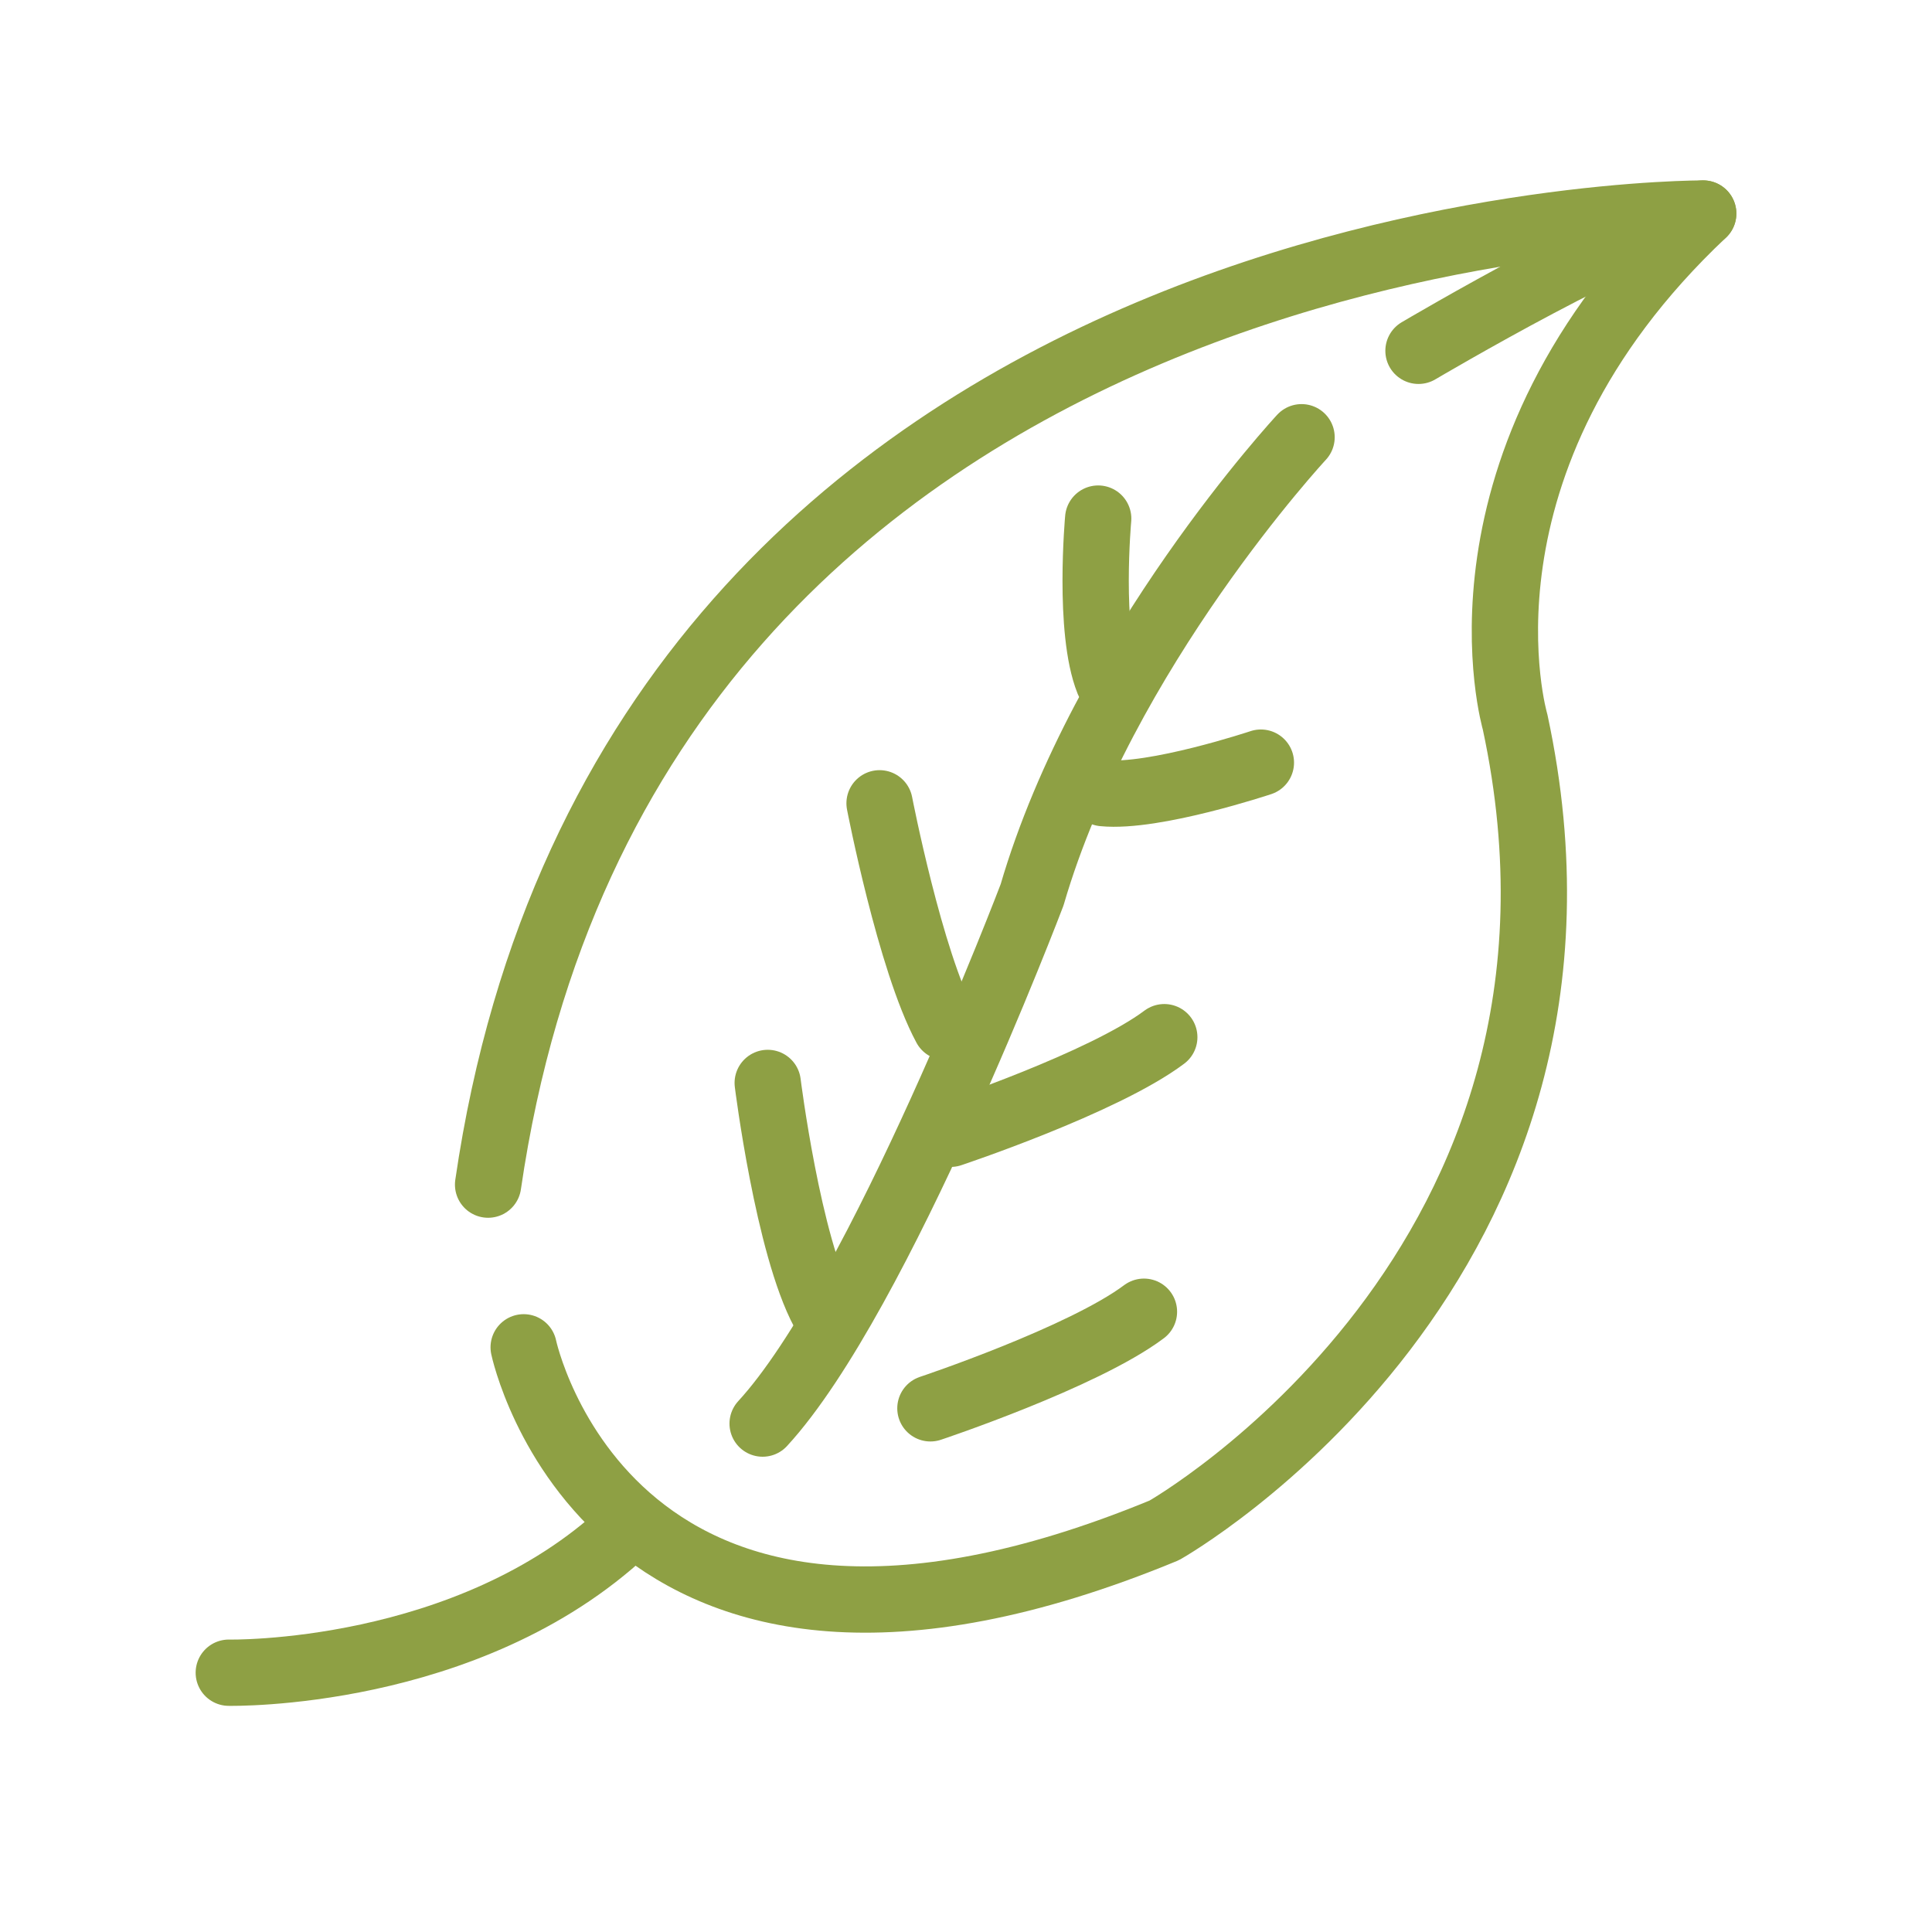 <?xml version="1.0" encoding="UTF-8"?> <svg xmlns="http://www.w3.org/2000/svg" version="1.1" id="Layer_1" x="0" y="0" viewBox="0 0 38 38" xml:space="preserve"><style>.st0{fill:none;stroke:#8ea044;stroke-width:1.304;stroke-linecap:round;stroke-linejoin:round;stroke-miterlimit:10}</style><g id="XMLID_1_"><path id="XMLID_33_" class="st0" d="M4.5 32.9s4.7.1 7.8-2.8"></path><path id="XMLID_32_" class="st0" d="M10.3 26.5s1.7 8.1 12.6 3.6c0 0 9.2-5.2 6.9-15.9 0 0-1.5-5.1 3.7-10 0 0-21.1-.1-23.9 19.1"></path><path id="XMLID_31_" class="st0" d="M27.9 6.9s4.4-2.6 5.6-2.7"></path><path id="XMLID_30_" class="st0" d="M25.6 8.6s-3.9 4.2-5.3 9c0 0-3 7.9-5.3 10.4"></path><path id="XMLID_29_" class="st0" d="M21.6 10.2s-.2 2.2.2 3.2"></path><path id="XMLID_28_" class="st0" d="M17.3 15.8s.6 3.1 1.3 4.4"></path><path id="XMLID_27_" class="st0" d="M18.7 22.3s3-1 4.2-1.9"></path><path id="XMLID_26_" class="st0" d="M18.3 27.7s3-1 4.2-1.9"></path><path id="XMLID_25_" class="st0" d="M15.1 21.3s.4 3.2 1.1 4.5"></path><path id="XMLID_24_" class="st0" d="M24.8 15s-2.1.7-3.1.6"></path></g></svg> 